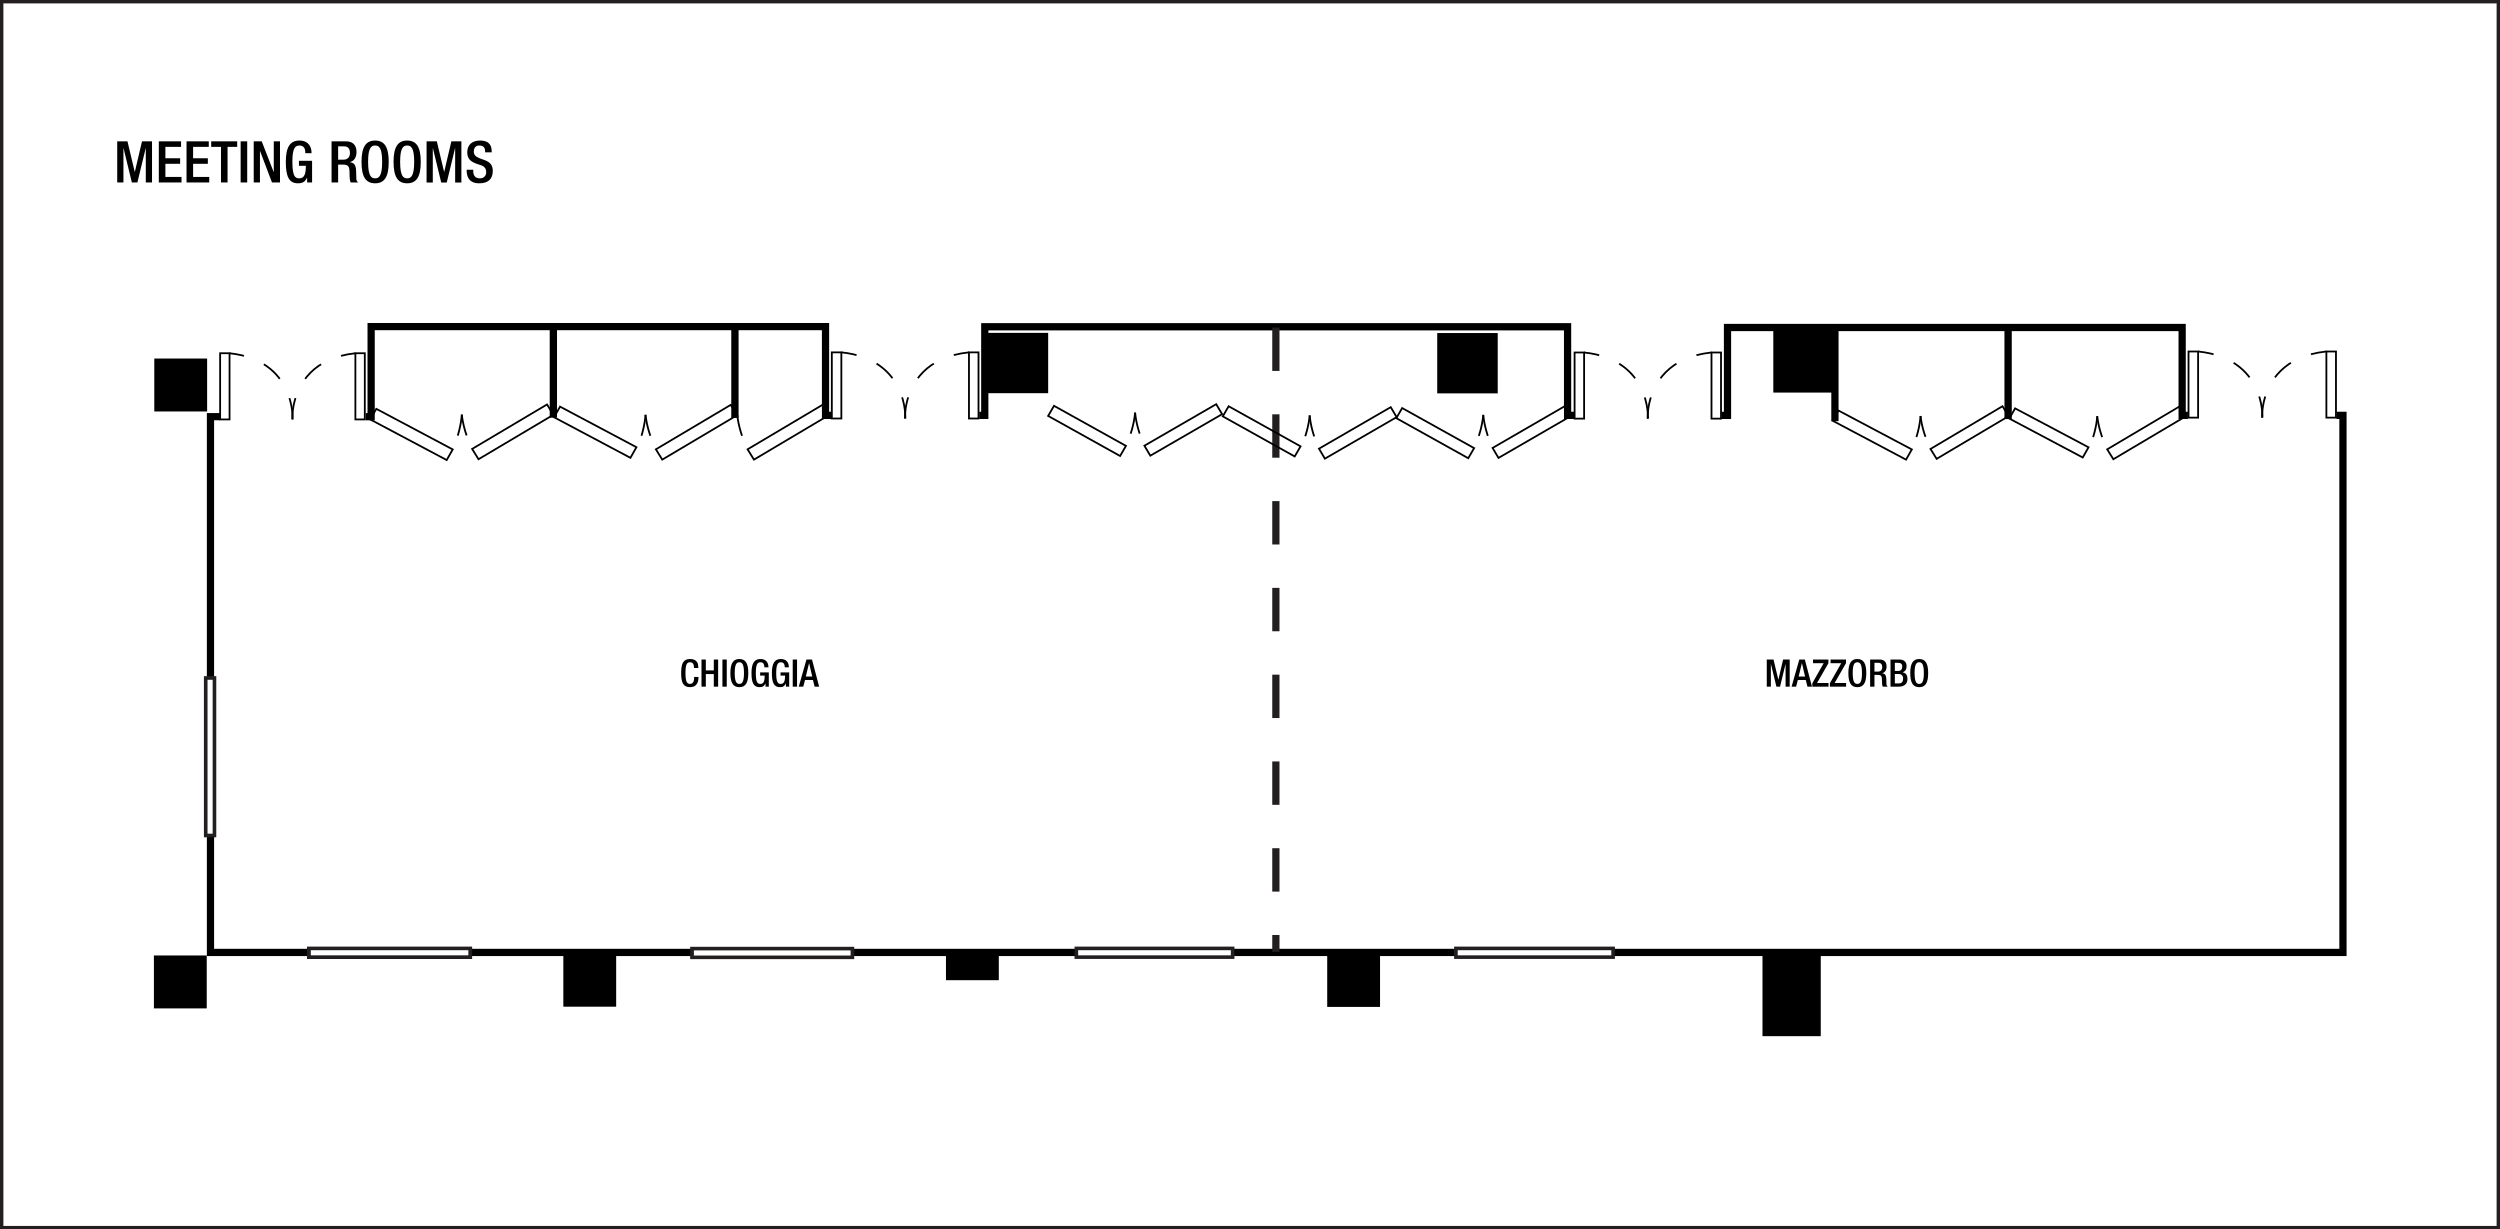 <?xml version="1.0" encoding="UTF-8" standalone="no"?>
<!-- Created with Inkscape (http://www.inkscape.org/) -->

<svg
   width="922"
   height="453.385"
   id="svg2"
   version="1.1"
   inkscape:version="1.3 (0e150ed6c4, 2023-07-21)"
   sodipodi:docname="vcejwf13.svg"
   inkscape:export-filename="C:\Users\netdr\Desktop\Planos\stlmof01.png"
   inkscape:export-xdpi="96.03611"
   inkscape:export-ydpi="96.03611"
   xmlns:inkscape="http://www.inkscape.org/namespaces/inkscape"
   xmlns:sodipodi="http://sodipodi.sourceforge.net/DTD/sodipodi-0.dtd"
   xmlns="http://www.w3.org/2000/svg"
   xmlns:svg="http://www.w3.org/2000/svg"
   xmlns:rdf="http://www.w3.org/1999/02/22-rdf-syntax-ns#"
   xmlns:cc="http://creativecommons.org/ns#"
   xmlns:dc="http://purl.org/dc/elements/1.1/">
  <rect width="100%" height="100%" fill="#808080" stroke="none"/>
  <defs
     id="defs4">
    <linearGradient
       id="linearGradient6286"
       inkscape:swatch="solid">
      <stop
         style="stop-color:#000000;stop-opacity:1;"
         offset="0"
         id="stop6284" />
    </linearGradient>
  </defs>
  <sodipodi:namedview
     id="base"
     pagecolor="#ffffff"
     bordercolor="#666666"
     borderopacity="1.0"
     inkscape:pageopacity="0.0"
     inkscape:pageshadow="2"
     inkscape:zoom="0.70710678"
     inkscape:cx="395.27269"
     inkscape:cy="238.29499"
     inkscape:document-units="px"
     inkscape:current-layer="layer3"
     showgrid="false"
     showguides="true"
     inkscape:guide-bbox="true"
     inkscape:window-width="1920"
     inkscape:window-height="991"
     inkscape:window-x="-9"
     inkscape:window-y="-9"
     inkscape:window-maximized="1"
     inkscape:snap-global="false"
     inkscape:showpageshadow="2"
     inkscape:pagecheckerboard="0"
     inkscape:deskcolor="#d1d1d1">
    <sodipodi:guide
       orientation="0,1"
       position="18.423,407.036"
       id="guide2987"
       inkscape:locked="false" />
    <sodipodi:guide
       orientation="0,1"
       position="-38.991,386.102"
       id="guide2989"
       inkscape:locked="false" />
    <sodipodi:guide
       orientation="0,1"
       position="-86.196,365.872"
       id="guide2991"
       inkscape:locked="false" />
    <sodipodi:guide
       orientation="0,1"
       position="-145.539,-448.746"
       id="guide29357"
       inkscape:locked="false" />
    <sodipodi:guide
       position="43.28,394.195"
       orientation="1,0"
       id="guide6017"
       inkscape:locked="false" />
    <sodipodi:guide
       position="874.082,222.909"
       orientation="1,0"
       id="guide6021"
       inkscape:locked="false" />
  </sodipodi:namedview>
  <g
     inkscape:groupmode="layer"
     id="layer3"
     inkscape:label="Capa"
     style="display:inline"
     transform="translate(-2.576,198.65)">
    <path
       id="path208"
       style="fill:#ffffff;fill-opacity:1;stroke:#231f20;stroke-width:1.25;stroke-linecap:butt;stroke-linejoin:miter;stroke-miterlimit:4;stroke-dasharray:none;stroke-opacity:1"
       d="m 923.951,254.11 c 0,0 -920.75,0 -920.75,0 0,0 0,-452.135 0,-452.135 0,0 920.75,0 920.75,0 z"
       inkscape:connector-curvature="0"
       inkscape:export-xdpi="96"
       inkscape:export-ydpi="96" />
    <path
       style="font-weight:500;font-size:21.25px;line-height:1.25;font-family:'Helvetica Neue';-inkscape-font-specification:'Helvetica Neue Medium';text-align:center;letter-spacing:0px;word-spacing:0px;text-anchor:middle"
       d="m 45.805,-131.346 h 2.295 v -12.623 h 0.043 l 3.06,12.623 h 2.04 l 3.06,-12.623 h 0.043 v 12.623 h 2.295 v -15.172 h -3.697 l -2.635,11.241 h -0.043 l -2.678,-11.241 h -3.783 z m 15.343,0 h 8.373 v -2.04 h -5.95 v -4.845 h 5.44 v -2.04 h -5.44 v -4.207 h 5.78 v -2.04 h -8.203 z m 10.221,0 h 8.373 v -2.04 h -5.95 v -4.845 h 5.44 v -2.04 h -5.44 v -4.207 h 5.78 v -2.04 h -8.203 z m 12.708,0 h 2.422 v -13.133 h 3.549 v -2.04 h -9.584 v 2.04 h 3.612 z m 7.246,0 h 2.422 v -15.172 h -2.422 z m 4.824,0 h 2.295 v -11.602 h 0.043 l 4.399,11.602 h 2.954 v -15.172 h -2.295 v 11.305 h -0.043 l -4.399,-11.305 h -2.954 z m 19.699,0 h 1.827 v -7.99 h -4.845 v 1.827 h 2.55 c 0,3.315 -0.68,4.654 -2.529,4.633 -1.636,0 -2.444,-1.232 -2.444,-6.12 0,-4.845 0.914,-5.992 2.635,-5.992 1.657,0 2.125,1.339 2.125,2.465 v 0.361 h 2.295 v -0.276 c 0,-1.381 -0.637,-4.378 -4.441,-4.378 -3.506,0 -5.036,2.465 -5.036,7.884 0,5.419 1.19,7.884 4.505,7.884 1.785,0 2.656,-0.659 3.315,-2.061 h 0.043 z m 9.01,0 h 2.422 v -6.588 h 1.976 c 1.657,0 2.167,0.723 2.21,2.38 0.043,1.105 0.021,1.955 0.106,2.869 0.064,0.595 0.17,1.062 0.404,1.339 h 2.741 c -0.319,-0.212 -0.68,-0.574 -0.723,-1.317 -0.043,-0.914 -0.064,-2.104 -0.085,-3.081 -0.085,-2.125 -0.871,-2.954 -2.38,-3.103 v -0.043 c 1.657,-0.255 2.529,-1.764 2.529,-3.719 0,-2.848 -1.721,-3.91 -3.846,-3.91 h -5.355 z m 2.422,-8.415 v -4.93 h 2.061 c 1.594,0 2.295,0.85 2.295,2.465 0,1.53 -0.871,2.465 -2.422,2.465 z m 13.643,8.713 c 3.485,0 5.015,-2.465 5.015,-7.884 0,-5.419 -1.53,-7.884 -5.015,-7.884 -3.485,0 -5.015,2.465 -5.015,7.884 0,5.419 1.53,7.884 5.015,7.884 z m 0,-1.827 c -1.445,0 -2.592,-0.892 -2.592,-6.12 0,-5.1 1.147,-5.992 2.592,-5.992 1.445,0 2.592,0.892 2.592,5.992 0,5.228 -1.147,6.12 -2.592,6.12 z m 11.815,1.827 c 3.485,0 5.015,-2.465 5.015,-7.884 0,-5.419 -1.53,-7.884 -5.015,-7.884 -3.485,0 -5.015,2.465 -5.015,7.884 0,5.419 1.53,7.884 5.015,7.884 z m 0,-1.827 c -1.445,0 -2.592,-0.892 -2.592,-6.12 0,-5.1 1.147,-5.992 2.592,-5.992 1.445,0 2.592,0.892 2.592,5.992 0,5.228 -1.147,6.12 -2.592,6.12 z m 7.161,1.53 h 2.295 v -12.623 h 0.043 l 3.06,12.623 h 2.04 l 3.06,-12.623 h 0.043 v 12.623 h 2.295 v -15.172 h -3.697 l -2.635,11.241 h -0.043 l -2.678,-11.241 h -3.783 z m 14.79,-4.696 v 0.361 c 0,2.125 0.85,4.633 4.611,4.633 3.06,0 5.015,-1.339 5.015,-4.569 0,-2.083 -0.935,-3.251 -3.081,-4.016 l -1.636,-0.595 c -1.615,-0.616 -2.274,-1.275 -2.274,-2.571 0,-1.615 0.999,-2.189 2.04,-2.189 1.509,0 2.125,0.807 2.125,2.189 v 0.319 h 2.422 v -0.34 c 0,-1.573 -0.404,-3.995 -4.293,-3.995 -2.848,0 -4.718,1.53 -4.718,4.293 0,2.167 0.956,3.315 3.166,4.165 l 1.657,0.574 c 1.36,0.404 2.167,1.105 2.167,2.699 0,1.126 -0.765,2.21 -2.295,2.21 -1.679,0 -2.486,-0.935 -2.486,-2.784 v -0.383 z"
       id="text3140-4"
       aria-label="MEETING ROOMS" />
    <path
       style="opacity:1;fill:none;fill-opacity:1;fill-rule:evenodd;stroke:#000000;stroke-width:2.667;stroke-linecap:butt;stroke-linejoin:miter;stroke-miterlimit:4;stroke-dasharray:none;stroke-dashoffset:0;stroke-opacity:1"
       d="m 83.701,-44.985 h -3.5 V 50.985 m 0,58.625 v 43 h 36.875 m 58.375,0 h 82.875 m 58.25,0 h 82.938 m 57.938,0 h 82.375 m 57.875,0 H 866.66 V -45.46 h -2.386 m -54.801,0 h -2.121 V -77.87 h -167.673 v 32.41 h -2.103 m -54.438,0 h -2.438 V -78.14 h -214.938 v 32.68 h -2.062 m -54.638,0 h -2.033 V -78.202 H 139.451 v 33.228 h -2"
       id="path7788"
       inkscape:connector-curvature="0"
       sodipodi:nodetypes="cccccccccccccccccccccccccccccccccc" />
    <path
       id="rect7790"
       style="opacity:1;fill-rule:evenodd;stroke-width:2.667"
       d="m 366.826,-75.89 h 22.312 v 22.25 h -22.312 z" />
    <path
       id="rect7790-7"
       style="display:inline;opacity:1;fill-rule:evenodd;stroke-width:2.667"
       d="m 532.622,-75.825 h 22.312 v 22.25 h -22.312 z" />
    <path
       id="rect7790-9"
       style="display:inline;opacity:1;fill-rule:evenodd;stroke-width:2.667"
       d="m 656.571,-77.621 h 22.312 v 23.753 h -22.312 z" />
    <path
       id="rect7790-6"
       style="display:inline;opacity:1;fill-rule:evenodd;stroke-width:2.667"
       d="m 492.051,153.189 h 19.484 v 19.51 h -19.484 z" />
    <path
       id="rect7790-6-7"
       style="display:inline;opacity:1;fill-rule:evenodd;stroke-width:2.667"
       d="m 351.446,152.837 h 19.484 v 10.01 h -19.484 z" />
    <path
       id="rect7790-6-2"
       style="display:inline;opacity:1;fill-rule:evenodd;stroke-width:2.667"
       d="m 210.334,153.105 h 19.484 v 19.51 h -19.484 z" />
    <path
       id="rect7790-6-26"
       style="display:inline;opacity:1;fill-rule:evenodd;stroke-width:2.667"
       d="m 59.334,153.73 h 19.484 v 19.51 H 59.334 Z" />
    <path
       id="rect7790-6-27"
       style="display:inline;opacity:1;fill-rule:evenodd;stroke-width:2.667"
       d="m 59.479,-66.412 h 19.484 v 19.51 H 59.479 Z" />
    <path
       style="opacity:1;fill:none;fill-opacity:1;fill-rule:evenodd;stroke:#231f20;stroke-width:2.667;stroke-linecap:butt;stroke-linejoin:miter;stroke-miterlimit:4;stroke-dasharray:16.002, 16.002;stroke-dashoffset:0;stroke-opacity:1"
       d="M 473.119,-77.853 V 152.397"
       id="path7861"
       inkscape:connector-curvature="0" />
    <path
       id="rect7863"
       style="opacity:1;fill:none;fill-rule:evenodd;stroke:#231f20;stroke-width:1.333"
       d="m 78.445,51.384 h 3.227 V 109.477 H 78.445 Z" />
    <path
       id="rect7863-3"
       style="display:inline;opacity:1;fill:none;fill-rule:evenodd;stroke:#231f20;stroke-width:1.333"
       transform="rotate(90)"
       d="m 151.127,-176.028 h 3.227 v 59.574 h -3.227 z" />
    <path
       id="rect7863-3-2"
       style="display:inline;opacity:1;fill:none;fill-rule:evenodd;stroke:#231f20;stroke-width:1.333"
       transform="rotate(90)"
       d="m 151.188,-316.943 h 3.227 v 59.168 h -3.227 z" />
    <path
       id="rect7863-3-2-6"
       style="display:inline;opacity:1;fill:none;fill-rule:evenodd;stroke:#231f20;stroke-width:1.333"
       transform="rotate(90)"
       d="m 151.122,-457.175 h 3.227 v 57.643 h -3.227 z" />
    <path
       id="rect7863-3-2-8"
       style="display:inline;opacity:1;fill:none;fill-rule:evenodd;stroke:#231f20;stroke-width:1.333"
       transform="rotate(90)"
       d="m 151.122,-597.492 h 3.227 v 57.975 h -3.227 z" />
    <g
       style="display:inline;stroke-width:1.167;stroke-miterlimit:4;stroke-dasharray:none"
       id="g6045-9"
       transform="matrix(0,0.57,-0.573,0,250.534,44.422)">
      <g
         transform="translate(-32.555,-80.922)"
         id="g5933-2"
         style="stroke-width:1.167;stroke-miterlimit:4;stroke-dasharray:none">
        <path
           inkscape:connector-curvature="0"
           d="m -165.322,284.921 c 0,0 0,-6.058 0,-6.058 0,0 42.813,0 42.813,0 0,0 0,6.058 0,6.058 z"
           style="fill:none;stroke:#000000;stroke-width:1.167;stroke-linecap:butt;stroke-linejoin:miter;stroke-miterlimit:4;stroke-dasharray:none;stroke-dashoffset:0;stroke-opacity:1"
           id="path4039-3" />
        <path
           sodipodi:nodetypes="csc"
           inkscape:connector-curvature="0"
           d="m -122.51,325.514 c 0,0 -17.458,0.923 -30.195,-11.641 -6.105,-6.023 -11.126,-15.144 -12.618,-28.953"
           style="fill:none;stroke:#000000;stroke-width:1.167;stroke-linecap:butt;stroke-linejoin:miter;stroke-miterlimit:4;stroke-dasharray:13.998, 13.998;stroke-dashoffset:0;stroke-opacity:1"
           id="path4041-4" />
        <path
           inkscape:connector-curvature="0"
           d="m -165.322,365.92 c 0,0 0,6.056 0,6.056 0,0 42.813,0 42.813,0 0,0 0,-6.056 0,-6.056 z"
           style="fill:none;stroke:#000000;stroke-width:1.167;stroke-linecap:butt;stroke-linejoin:miter;stroke-miterlimit:4;stroke-dasharray:none;stroke-dashoffset:0;stroke-opacity:1"
           id="path4043-2" />
        <path
           inkscape:connector-curvature="0"
           d="m -122.51,325.322 c 0,0 -38.208,-2.015 -42.813,40.598"
           style="fill:none;stroke:#000000;stroke-width:1.167;stroke-linecap:butt;stroke-linejoin:miter;stroke-miterlimit:4;stroke-dasharray:13.998, 13.998;stroke-dashoffset:0;stroke-opacity:1"
           id="path4045-2" />
      </g>
    </g>
    <g
       style="display:inline;stroke-width:1.158;stroke-miterlimit:4;stroke-dasharray:none"
       id="g6045-9-8"
       transform="matrix(0,0.57,-0.581,0,478.453,44.748)">
      <g
         transform="translate(-33.718,-80.922)"
         id="g5933-2-4"
         style="stroke-width:1.158;stroke-miterlimit:4;stroke-dasharray:none">
        <path
           inkscape:connector-curvature="0"
           d="m -165.322,284.921 c 0,0 0,-6.058 0,-6.058 0,0 42.813,0 42.813,0 0,0 0,6.058 0,6.058 z"
           style="fill:none;stroke:#000000;stroke-width:1.158;stroke-linecap:butt;stroke-linejoin:miter;stroke-miterlimit:4;stroke-dasharray:none;stroke-dashoffset:0;stroke-opacity:1"
           id="path4039-3-3" />
        <path
           sodipodi:nodetypes="csc"
           inkscape:connector-curvature="0"
           d="m -122.51,325.514 c 0,0 -17.458,0.923 -30.195,-11.641 -6.105,-6.023 -11.126,-15.144 -12.618,-28.953"
           style="fill:none;stroke:#000000;stroke-width:1.158;stroke-linecap:butt;stroke-linejoin:miter;stroke-miterlimit:4;stroke-dasharray:13.899, 13.899;stroke-dashoffset:0;stroke-opacity:1"
           id="path4041-4-6" />
        <path
           inkscape:connector-curvature="0"
           d="m -165.322,365.92 c 0,0 0,6.056 0,6.056 0,0 42.813,0 42.813,0 0,0 0,-6.056 0,-6.056 z"
           style="fill:none;stroke:#000000;stroke-width:1.158;stroke-linecap:butt;stroke-linejoin:miter;stroke-miterlimit:4;stroke-dasharray:none;stroke-dashoffset:0;stroke-opacity:1"
           id="path4043-2-8" />
        <path
           inkscape:connector-curvature="0"
           d="m -122.51,325.322 c 0,0 -38.208,-2.015 -42.813,40.598"
           style="fill:none;stroke:#000000;stroke-width:1.158;stroke-linecap:butt;stroke-linejoin:miter;stroke-miterlimit:4;stroke-dasharray:13.899, 13.899;stroke-dashoffset:0;stroke-opacity:1"
           id="path4045-2-4" />
      </g>
    </g>
    <g
       style="display:inline;stroke-width:1.16;stroke-miterlimit:4;stroke-dasharray:none"
       id="g6045-9-3"
       transform="matrix(0,0.57,-0.58,0,752.095,44.799)">
      <g
         transform="translate(-33.718,-80.922)"
         id="g5933-2-5"
         style="stroke-width:1.16;stroke-miterlimit:4;stroke-dasharray:none">
        <path
           inkscape:connector-curvature="0"
           d="m -165.322,284.921 c 0,0 0,-6.058 0,-6.058 0,0 42.813,0 42.813,0 0,0 0,6.058 0,6.058 z"
           style="fill:none;stroke:#000000;stroke-width:1.16;stroke-linecap:butt;stroke-linejoin:miter;stroke-miterlimit:4;stroke-dasharray:none;stroke-dashoffset:0;stroke-opacity:1"
           id="path4039-3-39" />
        <path
           sodipodi:nodetypes="csc"
           inkscape:connector-curvature="0"
           d="m -122.51,325.514 c 0,0 -17.458,0.923 -30.195,-11.641 -6.105,-6.023 -11.126,-15.144 -12.618,-28.953"
           style="fill:none;stroke:#000000;stroke-width:1.16;stroke-linecap:butt;stroke-linejoin:miter;stroke-miterlimit:4;stroke-dasharray:13.915, 13.915;stroke-dashoffset:0;stroke-opacity:1"
           id="path4041-4-4" />
        <path
           inkscape:connector-curvature="0"
           d="m -165.322,365.92 c 0,0 0,6.056 0,6.056 0,0 42.813,0 42.813,0 0,0 0,-6.056 0,-6.056 z"
           style="fill:none;stroke:#000000;stroke-width:1.16;stroke-linecap:butt;stroke-linejoin:miter;stroke-miterlimit:4;stroke-dasharray:none;stroke-dashoffset:0;stroke-opacity:1"
           id="path4043-2-2" />
        <path
           inkscape:connector-curvature="0"
           d="m -122.51,325.322 c 0,0 -38.208,-2.015 -42.813,40.598"
           style="fill:none;stroke:#000000;stroke-width:1.16;stroke-linecap:butt;stroke-linejoin:miter;stroke-miterlimit:4;stroke-dasharray:13.915, 13.915;stroke-dashoffset:0;stroke-opacity:1"
           id="path4045-2-7" />
      </g>
    </g>
    <g
       style="display:inline;stroke-width:1.156;stroke-miterlimit:4;stroke-dasharray:none"
       id="g6045-9-84"
       transform="matrix(0,0.57,-0.584,0,979.68,44.43)">
      <g
         transform="translate(-33.718,-80.922)"
         id="g5933-2-6"
         style="stroke-width:1.156;stroke-miterlimit:4;stroke-dasharray:none">
        <path
           inkscape:connector-curvature="0"
           d="m -165.322,284.921 c 0,0 0,-6.058 0,-6.058 0,0 42.813,0 42.813,0 0,0 0,6.058 0,6.058 z"
           style="fill:none;stroke:#000000;stroke-width:1.156;stroke-linecap:butt;stroke-linejoin:miter;stroke-miterlimit:4;stroke-dasharray:none;stroke-dashoffset:0;stroke-opacity:1"
           id="path4039-3-7" />
        <path
           sodipodi:nodetypes="csc"
           inkscape:connector-curvature="0"
           d="m -122.51,325.514 c 0,0 -17.458,0.923 -30.195,-11.641 -6.105,-6.023 -11.126,-15.144 -12.618,-28.953"
           style="fill:none;stroke:#000000;stroke-width:1.156;stroke-linecap:butt;stroke-linejoin:miter;stroke-miterlimit:4;stroke-dasharray:13.869, 13.869;stroke-dashoffset:0;stroke-opacity:1"
           id="path4041-4-41" />
        <path
           inkscape:connector-curvature="0"
           d="m -165.322,365.92 c 0,0 0,6.056 0,6.056 0,0 42.813,0 42.813,0 0,0 0,-6.056 0,-6.056 z"
           style="fill:none;stroke:#000000;stroke-width:1.156;stroke-linecap:butt;stroke-linejoin:miter;stroke-miterlimit:4;stroke-dasharray:none;stroke-dashoffset:0;stroke-opacity:1"
           id="path4043-2-21" />
        <path
           inkscape:connector-curvature="0"
           d="m -122.51,325.322 c 0,0 -38.208,-2.015 -42.813,40.598"
           style="fill:none;stroke:#000000;stroke-width:1.156;stroke-linecap:butt;stroke-linejoin:miter;stroke-miterlimit:4;stroke-dasharray:13.869, 13.869;stroke-dashoffset:0;stroke-opacity:1"
           id="path4045-2-6" />
      </g>
    </g>
    <g
       style="display:inline;stroke-width:1.344"
       transform="matrix(0.645,-0.383,-0.389,-0.627,394.166,82.241)"
       id="g8011-0">
      <path
         inkscape:connector-curvature="0"
         d="m -165.322,284.921 c 0,0 0,-6.058 0,-6.058 0,0 42.813,0 42.813,0 0,0 0,6.058 0,6.058 z"
         style="fill:none;stroke:#000000;stroke-width:0.896;stroke-linecap:butt;stroke-linejoin:miter;stroke-miterlimit:4;stroke-dasharray:none;stroke-dashoffset:0;stroke-opacity:1"
         id="path4039-4-2-1-0" />
      <path
         sodipodi:nodetypes="cc"
         inkscape:connector-curvature="0"
         d="m -160.743,302.317 c -2.205,-4.759 -3.833,-10.492 -4.579,-17.396"
         style="fill:none;stroke:#000000;stroke-width:0.896;stroke-linecap:butt;stroke-linejoin:miter;stroke-miterlimit:4;stroke-dasharray:10.753, 10.753;stroke-dashoffset:0;stroke-opacity:1"
         id="path4041-9-8-2-14" />
      <path
         inkscape:connector-curvature="0"
         d="m -173.568,289.668 c 0,0 -5.267,-3.029 -5.267,-3.029 0,0 -21.406,36.937 -21.406,36.937 0,0 5.267,3.029 5.267,3.029 0,0 21.406,-36.937 21.406,-36.937 z"
         style="display:inline;fill:none;stroke:#000000;stroke-width:0.896;stroke-linecap:butt;stroke-linejoin:miter;stroke-miterlimit:4;stroke-dasharray:none;stroke-dashoffset:0;stroke-opacity:1"
         id="path4039-4-2-1-7-6" />
      <path
         sodipodi:nodetypes="cc"
         inkscape:connector-curvature="0"
         d="m -160.735,302.317 c -3.035,-4.282 -7.204,-8.553 -12.833,-12.648"
         style="display:inline;fill:none;stroke:#000000;stroke-width:0.896;stroke-linecap:butt;stroke-linejoin:miter;stroke-miterlimit:4;stroke-dasharray:10.753, 10.753;stroke-dashoffset:0;stroke-opacity:1"
         id="path4041-9-8-2-1-3" />
    </g>
    <g
       style="display:inline;stroke-width:1.344"
       transform="matrix(0.645,-0.383,-0.389,-0.627,464.586,81.277)"
       id="g8011-0-1">
      <path
         inkscape:connector-curvature="0"
         d="m -169.113,285.466 c 0,0 0,-6.058 0,-6.058 0,0 42.813,0 42.813,0 0,0 0,6.058 0,6.058 z"
         style="fill:none;stroke:#000000;stroke-width:0.896;stroke-linecap:butt;stroke-linejoin:miter;stroke-miterlimit:4;stroke-dasharray:none;stroke-dashoffset:0;stroke-opacity:1"
         id="path4039-4-2-1-0-7" />
      <path
         sodipodi:nodetypes="cc"
         inkscape:connector-curvature="0"
         d="m -164.52,302.887 c -2.205,-4.759 -3.833,-10.492 -4.579,-17.396"
         style="fill:none;stroke:#000000;stroke-width:0.896;stroke-linecap:butt;stroke-linejoin:miter;stroke-miterlimit:4;stroke-dasharray:10.753, 10.753;stroke-dashoffset:0;stroke-opacity:1"
         id="path4041-9-8-2-14-8" />
      <path
         inkscape:connector-curvature="0"
         d="m -176.684,291.333 c 0,0 -5.267,-3.029 -5.267,-3.029 0,0 -21.406,36.937 -21.406,36.937 0,0 5.267,3.029 5.267,3.029 z"
         style="display:inline;fill:none;stroke:#000000;stroke-width:0.896;stroke-linecap:butt;stroke-linejoin:miter;stroke-miterlimit:4;stroke-dasharray:none;stroke-dashoffset:0;stroke-opacity:1"
         id="path4039-4-2-1-7-6-6" />
      <path
         sodipodi:nodetypes="cc"
         inkscape:connector-curvature="0"
         d="m -164.448,302.992 c -3.035,-4.282 -7.204,-8.553 -12.833,-12.648"
         style="display:inline;fill:none;stroke:#000000;stroke-width:0.896;stroke-linecap:butt;stroke-linejoin:miter;stroke-miterlimit:4;stroke-dasharray:10.753, 10.753;stroke-dashoffset:0;stroke-opacity:1"
         id="path4041-9-8-2-1-3-5" />
      <path
         inkscape:connector-curvature="0"
         d="m -130.797,262.058 c 0,0 0,-6.058 0,-6.058 0,0 42.813,0 42.813,0 0,0 0,6.058 0,6.058 z"
         style="display:inline;fill:none;stroke:#000000;stroke-width:0.896;stroke-linecap:butt;stroke-linejoin:miter;stroke-miterlimit:4;stroke-dasharray:none;stroke-dashoffset:0;stroke-opacity:1"
         id="path4039-4-2-1-0-7-3" />
      <path
         sodipodi:nodetypes="cc"
         inkscape:connector-curvature="0"
         d="m -126.203,279.479 c -2.205,-4.759 -3.833,-10.492 -4.579,-17.396"
         style="display:inline;fill:none;stroke:#000000;stroke-width:0.896;stroke-linecap:butt;stroke-linejoin:miter;stroke-miterlimit:4;stroke-dasharray:10.753, 10.753;stroke-dashoffset:0;stroke-opacity:1"
         id="path4041-9-8-2-14-8-5" />
    </g>
    <g
       style="display:inline;stroke-width:1.399"
       transform="matrix(0.62,-0.368,-0.374,-0.602,923.603,77.61)"
       id="g8011-0-12">
      <path
         inkscape:connector-curvature="0"
         d="m -165.322,284.921 c 0,0 0,-6.058 0,-6.058 0,0 42.813,0 42.813,0 0,0 0,6.058 0,6.058 z"
         style="fill:none;stroke:#000000;stroke-width:0.933;stroke-linecap:butt;stroke-linejoin:miter;stroke-miterlimit:4;stroke-dasharray:none;stroke-dashoffset:0;stroke-opacity:1"
         id="path4039-4-2-1-0-2" />
      <path
         sodipodi:nodetypes="cc"
         inkscape:connector-curvature="0"
         d="m -160.743,302.317 c -2.205,-4.759 -3.833,-10.492 -4.579,-17.396"
         style="fill:none;stroke:#000000;stroke-width:0.933;stroke-linecap:butt;stroke-linejoin:miter;stroke-miterlimit:4;stroke-dasharray:11.196, 11.196;stroke-dashoffset:0;stroke-opacity:1"
         id="path4041-9-8-2-14-2" />
      <path
         inkscape:connector-curvature="0"
         d="m -173.568,289.668 c 0,0 -5.267,-3.029 -5.267,-3.029 0,0 -21.406,36.937 -21.406,36.937 0,0 5.267,3.029 5.267,3.029 0,0 21.406,-36.937 21.406,-36.937 z"
         style="display:inline;fill:none;stroke:#000000;stroke-width:0.933;stroke-linecap:butt;stroke-linejoin:miter;stroke-miterlimit:4;stroke-dasharray:none;stroke-dashoffset:0;stroke-opacity:1"
         id="path4039-4-2-1-7-6-8" />
      <path
         sodipodi:nodetypes="cc"
         inkscape:connector-curvature="0"
         d="m -160.735,302.317 c -3.035,-4.282 -7.204,-8.553 -12.833,-12.648"
         style="display:inline;fill:none;stroke:#000000;stroke-width:0.933;stroke-linecap:butt;stroke-linejoin:miter;stroke-miterlimit:4;stroke-dasharray:11.196, 11.196;stroke-dashoffset:0;stroke-opacity:1"
         id="path4041-9-8-2-1-3-4" />
    </g>
    <g
       style="display:inline;stroke-width:1.344"
       transform="matrix(0.645,-0.383,-0.389,-0.627,1009.67,87.785)"
       id="g8011-0-1-8">
      <path
         inkscape:connector-curvature="0"
         d="m -175.683,299.854 c 0,0 0.004,-5.817 0.004,-5.817 0,0 41.135,-0.028 41.135,-0.028 0,0 -0.004,5.817 -0.004,5.817 z"
         style="fill:none;stroke:#000000;stroke-width:0.896;stroke-linecap:butt;stroke-linejoin:miter;stroke-miterlimit:4;stroke-dasharray:none;stroke-dashoffset:0;stroke-opacity:1"
         id="path4039-4-2-1-0-7-2" />
      <path
         sodipodi:nodetypes="cc"
         inkscape:connector-curvature="0"
         d="m -171.28,316.577 c -2.115,-4.568 -3.676,-10.071 -4.388,-16.699"
         style="fill:none;stroke:#000000;stroke-width:0.896;stroke-linecap:butt;stroke-linejoin:miter;stroke-miterlimit:4;stroke-dasharray:10.753, 10.753;stroke-dashoffset:0;stroke-opacity:1"
         id="path4041-9-8-2-14-8-8" />
      <path
         inkscape:connector-curvature="0"
         d="m -182.961,305.492 c 0,0 -5.058,-2.905 -5.058,-2.905 0,0 -20.591,35.479 -20.591,35.479 0,0 5.058,2.905 5.058,2.905 0,0 20.591,-35.479 20.591,-35.479 z"
         style="display:inline;fill:none;stroke:#000000;stroke-width:0.896;stroke-linecap:butt;stroke-linejoin:miter;stroke-miterlimit:4;stroke-dasharray:none;stroke-dashoffset:0;stroke-opacity:1"
         id="path4039-4-2-1-7-6-6-2" />
      <path
         sodipodi:nodetypes="cc"
         inkscape:connector-curvature="0"
         d="m -171.212,316.678 c -2.913,-4.109 -6.916,-8.207 -12.322,-12.136"
         style="display:inline;fill:none;stroke:#000000;stroke-width:0.896;stroke-linecap:butt;stroke-linejoin:miter;stroke-miterlimit:4;stroke-dasharray:10.753, 10.753;stroke-dashoffset:0;stroke-opacity:1"
         id="path4041-9-8-2-1-3-5-9" />
      <g
         style="display:inline;stroke-width:1.408"
         transform="matrix(0.952,-0.011,0.019,0.957,-425.069,272.666)"
         id="g8011-0-12-0">
        <path
           inkscape:connector-curvature="0"
           d="m -165.322,284.921 c 0,0 0,-6.058 0,-6.058 0,0 42.813,0 42.813,0 0,0 0,6.058 0,6.058 z"
           style="fill:none;stroke:#000000;stroke-width:0.939;stroke-linecap:butt;stroke-linejoin:miter;stroke-miterlimit:4;stroke-dasharray:none;stroke-dashoffset:0;stroke-opacity:1"
           id="path4039-4-2-1-0-2-1" />
        <path
           sodipodi:nodetypes="cc"
           inkscape:connector-curvature="0"
           d="m -160.743,302.317 c -2.205,-4.759 -3.833,-10.492 -4.579,-17.396"
           style="fill:none;stroke:#000000;stroke-width:0.939;stroke-linecap:butt;stroke-linejoin:miter;stroke-miterlimit:4;stroke-dasharray:11.265, 11.265;stroke-dashoffset:0;stroke-opacity:1"
           id="path4041-9-8-2-14-2-5" />
        <path
           inkscape:connector-curvature="0"
           d="m -173.568,289.668 c 0,0 -5.267,-3.029 -5.267,-3.029 0,0 -21.406,36.937 -21.406,36.937 0,0 5.267,3.029 5.267,3.029 0,0 21.406,-36.937 21.406,-36.937 z"
           style="display:inline;fill:none;stroke:#000000;stroke-width:0.939;stroke-linecap:butt;stroke-linejoin:miter;stroke-miterlimit:4;stroke-dasharray:none;stroke-dashoffset:0;stroke-opacity:1"
           id="path4039-4-2-1-7-6-8-5" />
        <path
           sodipodi:nodetypes="cc"
           inkscape:connector-curvature="0"
           d="m -160.735,302.317 c -3.035,-4.282 -7.204,-8.553 -12.833,-12.648"
           style="display:inline;fill:none;stroke:#000000;stroke-width:0.939;stroke-linecap:butt;stroke-linejoin:miter;stroke-miterlimit:4;stroke-dasharray:11.265, 11.265;stroke-dashoffset:0;stroke-opacity:1"
           id="path4041-9-8-2-1-3-4-5" />
      </g>
      <path
         inkscape:connector-curvature="0"
         d="m -504.87,501.321 c 0,0 -0.117,-5.8 -0.117,-5.8 0,0 40.747,-0.463 40.747,-0.463 0,0 0.117,5.8 0.117,5.8 0,0 -40.747,0.463 -40.747,0.463 z"
         style="display:inline;fill:none;stroke:#000000;stroke-width:0.896;stroke-linecap:butt;stroke-linejoin:miter;stroke-miterlimit:4;stroke-dasharray:none;stroke-dashoffset:0;stroke-opacity:1"
         id="path4039-4-2-1-0-7-2-7" />
      <path
         sodipodi:nodetypes="cc"
         inkscape:connector-curvature="0"
         d="m -500.162,517.948 c -2.19,-4.532 -3.851,-10.002 -4.694,-16.603"
         style="display:inline;fill:none;stroke:#000000;stroke-width:0.896;stroke-linecap:butt;stroke-linejoin:miter;stroke-miterlimit:4;stroke-dasharray:10.753, 10.753;stroke-dashoffset:0;stroke-opacity:1"
         id="path4041-9-8-2-14-8-8-9" />
      <path
         inkscape:connector-curvature="0"
         d="m -511.962,507.019 c 0,0 -5.071,-2.843 -5.071,-2.843 0,0 -19.66,35.59 -19.66,35.59 0,0 5.071,2.843 5.071,2.843 0,0 19.66,-35.59 19.66,-35.59 z"
         style="display:inline;fill:none;stroke:#000000;stroke-width:0.896;stroke-linecap:butt;stroke-linejoin:miter;stroke-miterlimit:4;stroke-dasharray:none;stroke-dashoffset:0;stroke-opacity:1"
         id="path4039-4-2-1-7-6-6-2-3" />
      <path
         sodipodi:nodetypes="cc"
         inkscape:connector-curvature="0"
         d="m -500.092,518.047 c -2.971,-4.066 -7.022,-8.109 -12.458,-11.969"
         style="display:inline;fill:none;stroke:#000000;stroke-width:0.896;stroke-linecap:butt;stroke-linejoin:miter;stroke-miterlimit:4;stroke-dasharray:10.753, 10.753;stroke-dashoffset:0;stroke-opacity:1"
         id="path4041-9-8-2-1-3-5-9-3" />
      <g
         style="display:inline;stroke-width:1.408"
         transform="matrix(0.952,-0.011,0.019,0.957,-280.168,182.839)"
         id="g8011-0-12-0-7">
        <path
           inkscape:connector-curvature="0"
           d="m -165.322,284.921 c 0,0 0,-6.058 0,-6.058 0,0 42.813,0 42.813,0 0,0 0,6.058 0,6.058 z"
           style="fill:none;stroke:#000000;stroke-width:0.939;stroke-linecap:butt;stroke-linejoin:miter;stroke-miterlimit:4;stroke-dasharray:none;stroke-dashoffset:0;stroke-opacity:1"
           id="path4039-4-2-1-0-2-1-2" />
        <path
           sodipodi:nodetypes="cc"
           inkscape:connector-curvature="0"
           d="m -160.743,302.317 c -2.205,-4.759 -3.833,-10.492 -4.579,-17.396"
           style="fill:none;stroke:#000000;stroke-width:0.939;stroke-linecap:butt;stroke-linejoin:miter;stroke-miterlimit:4;stroke-dasharray:11.265, 11.265;stroke-dashoffset:0;stroke-opacity:1"
           id="path4041-9-8-2-14-2-5-9" />
        <path
           inkscape:connector-curvature="0"
           d="m -173.568,289.668 c 0,0 -5.267,-3.029 -5.267,-3.029 0,0 -21.406,36.937 -21.406,36.937 0,0 5.267,3.029 5.267,3.029 0,0 21.406,-36.937 21.406,-36.937 z"
           style="display:inline;fill:none;stroke:#000000;stroke-width:0.939;stroke-linecap:butt;stroke-linejoin:miter;stroke-miterlimit:4;stroke-dasharray:none;stroke-dashoffset:0;stroke-opacity:1"
           id="path4039-4-2-1-7-6-8-5-4" />
        <path
           sodipodi:nodetypes="cc"
           inkscape:connector-curvature="0"
           d="m -160.735,302.317 c -3.035,-4.282 -7.204,-8.553 -12.833,-12.648"
           style="display:inline;fill:none;stroke:#000000;stroke-width:0.939;stroke-linecap:butt;stroke-linejoin:miter;stroke-miterlimit:4;stroke-dasharray:11.265, 11.265;stroke-dashoffset:0;stroke-opacity:1"
           id="path4041-9-8-2-1-3-4-5-6" />
      </g>
      <path
         style="opacity:1;fill:none;fill-opacity:1;fill-rule:evenodd;stroke:#000000;stroke-width:3.584;stroke-linecap:butt;stroke-linejoin:miter;stroke-miterlimit:4;stroke-dasharray:none;stroke-dashoffset:0;stroke-opacity:1"
         d="m -793.379,748.796 -23.365,-38.74"
         id="path8193"
         inkscape:connector-curvature="0" />
      <path
         style="display:inline;opacity:1;fill:none;fill-opacity:1;fill-rule:evenodd;stroke:#000000;stroke-width:3.584;stroke-linecap:butt;stroke-linejoin:miter;stroke-miterlimit:4;stroke-dasharray:none;stroke-dashoffset:0;stroke-opacity:1"
         d="m -717.58,702.349 -23.365,-38.74"
         id="path8193-2"
         inkscape:connector-curvature="0" />
      <path
         style="display:inline;opacity:1;fill:none;fill-opacity:1;fill-rule:evenodd;stroke:#000000;stroke-width:3.584;stroke-linecap:butt;stroke-linejoin:miter;stroke-miterlimit:4;stroke-dasharray:none;stroke-dashoffset:0;stroke-opacity:1"
         d="m -185.882,376.89 -23.365,-38.74"
         id="path8193-5"
         inkscape:connector-curvature="0" />
    </g>
    <path
       id="rect7790-6-260"
       style="display:inline;opacity:1;fill-rule:evenodd;stroke-width:2.667"
       d="m 652.584,152.48 h 21.484 v 31.01 H 652.584 Z" />
    <path
       style="font-weight:500;font-size:14px;line-height:1.25;font-family:'Helvetica Neue';-inkscape-font-specification:'Helvetica Neue Medium';text-align:center;letter-spacing:0px;word-spacing:0px;text-anchor:middle"
       d="m 258.573,50.998 v 0.168 c 0,0.924 -0.154,2.408 -1.484,2.408 -1.176,0 -1.708,-0.812 -1.708,-4.032 0,-3.22 0.532,-3.948 1.708,-3.948 1.148,-0.042 1.428,1.022 1.428,1.946 v 0.168 h 1.596 v -0.182 c 0,-1.036 -0.168,-3.136 -3.01,-3.136 -2.534,0 -3.318,1.624 -3.318,5.194 0,3.57 0.784,5.194 3.304,5.194 2.352,0 3.08,-1.764 3.08,-3.57 v -0.21 z m 2.716,3.584 h 1.596 v -4.648 h 2.94 v 4.648 h 1.596 v -9.996 h -1.596 v 4.004 h -2.94 v -4.004 h -1.596 z m 7.714,0 h 1.596 v -9.996 h -1.596 z m 6.244,0.196 c 2.296,0 3.304,-1.624 3.304,-5.194 0,-3.57 -1.008,-5.194 -3.304,-5.194 -2.296,0 -3.304,1.624 -3.304,5.194 0,3.57 1.008,5.194 3.304,5.194 z m 0,-1.204 c -0.952,0 -1.708,-0.588 -1.708,-4.032 0,-3.36 0.756,-3.948 1.708,-3.948 0.952,0 1.708,0.588 1.708,3.948 0,3.444 -0.756,4.032 -1.708,4.032 z m 9.66,1.008 h 1.204 v -5.264 h -3.192 v 1.204 h 1.68 c 0,2.184 -0.448,3.066 -1.666,3.052 -1.078,0 -1.61,-0.812 -1.61,-4.032 0,-3.192 0.602,-3.948 1.736,-3.948 1.092,0 1.4,0.882 1.4,1.624 v 0.238 h 1.512 v -0.182 c 0,-0.91 -0.42,-2.884 -2.926,-2.884 -2.31,0 -3.318,1.624 -3.318,5.194 0,3.57 0.784,5.194 2.968,5.194 1.176,0 1.75,-0.434 2.184,-1.358 h 0.028 z m 7.518,0 h 1.204 v -5.264 h -3.192 v 1.204 h 1.68 c 0,2.184 -0.448,3.066 -1.666,3.052 -1.078,0 -1.61,-0.812 -1.61,-4.032 0,-3.192 0.602,-3.948 1.736,-3.948 1.092,0 1.4,0.882 1.4,1.624 v 0.238 h 1.512 v -0.182 c 0,-0.91 -0.42,-2.884 -2.926,-2.884 -2.31,0 -3.318,1.624 -3.318,5.194 0,3.57 0.784,5.194 2.968,5.194 1.176,0 1.75,-0.434 2.184,-1.358 h 0.028 z m 2.506,0 h 1.596 v -9.996 h -1.596 z m 4.83,-3.724 1.19,-4.928 h 0.028 l 1.148,4.928 z m -2.604,3.724 h 1.666 l 0.644,-2.45 h 2.926 l 0.616,2.45 h 1.666 l -2.632,-9.996 h -2.044 z"
       id="text5808-4"
       aria-label="CHIOGGIA" />
    <path
       style="font-weight:500;font-size:14px;line-height:1.25;font-family:'Helvetica Neue';-inkscape-font-specification:'Helvetica Neue Medium';text-align:center;letter-spacing:0px;word-spacing:0px;text-anchor:middle"
       d="m 654.159,54.582 h 1.512 v -8.316 h 0.028 l 2.016,8.316 h 1.344 l 2.016,-8.316 h 0.028 v 8.316 h 1.512 v -9.996 h -2.436 l -1.736,7.406 h -0.028 l -1.764,-7.406 h -2.492 z m 11.76,-3.724 1.19,-4.928 h 0.028 l 1.148,4.928 z m -2.604,3.724 h 1.666 l 0.644,-2.45 h 2.926 l 0.616,2.45 h 1.666 l -2.632,-9.996 h -2.044 z m 7.644,0 h 5.978 v -1.344 h -4.228 l 4.186,-7.308 v -1.344 h -5.684 v 1.344 h 3.934 l -4.186,7.392 z m 6.482,0 h 5.978 v -1.344 h -4.228 l 4.186,-7.308 v -1.344 h -5.684 v 1.344 h 3.934 l -4.186,7.392 z m 10.122,0.196 c 2.296,0 3.304,-1.624 3.304,-5.194 0,-3.57 -1.008,-5.194 -3.304,-5.194 -2.296,0 -3.304,1.624 -3.304,5.194 0,3.57 1.008,5.194 3.304,5.194 z m 0,-1.204 c -0.952,0 -1.708,-0.588 -1.708,-4.032 0,-3.36 0.756,-3.948 1.708,-3.948 0.952,0 1.708,0.588 1.708,3.948 0,3.444 -0.756,4.032 -1.708,4.032 z m 4.718,1.008 h 1.596 v -4.34 h 1.302 c 1.092,0 1.428,0.476 1.456,1.568 0.028,0.728 0.014,1.288 0.07,1.89 0.042,0.392 0.112,0.7 0.266,0.882 h 1.806 c -0.21,-0.14 -0.448,-0.378 -0.476,-0.868 -0.028,-0.602 -0.042,-1.386 -0.056,-2.03 -0.056,-1.4 -0.574,-1.946 -1.568,-2.044 v -0.028 c 1.092,-0.168 1.666,-1.162 1.666,-2.45 0,-1.876 -1.134,-2.576 -2.534,-2.576 h -3.528 z m 1.596,-5.544 v -3.248 h 1.358 c 1.05,0 1.512,0.56 1.512,1.624 0,1.008 -0.574,1.624 -1.596,1.624 z m 7.518,-0.238 v -3.01 h 1.12 c 0.896,0 1.61,0.238 1.61,1.428 0,0.938 -0.504,1.582 -1.47,1.582 z m 0,4.578 v -3.458 h 1.484 c 0.924,0 1.568,0.616 1.568,1.694 0,1.148 -0.518,1.764 -1.47,1.764 z m -1.596,1.204 h 3.164 c 1.876,0 3.08,-1.064 3.08,-2.73 0,-1.694 -0.7,-2.352 -1.792,-2.548 v -0.028 c 0.994,-0.308 1.47,-1.05 1.47,-2.268 0,-1.764 -1.204,-2.422 -2.688,-2.422 h -3.234 z m 10.584,0.196 c 2.296,0 3.304,-1.624 3.304,-5.194 0,-3.57 -1.008,-5.194 -3.304,-5.194 -2.296,0 -3.304,1.624 -3.304,5.194 0,3.57 1.008,5.194 3.304,5.194 z m 0,-1.204 c -0.952,0 -1.708,-0.588 -1.708,-4.032 0,-3.36 0.756,-3.948 1.708,-3.948 0.952,0 1.708,0.588 1.708,3.948 0,3.444 -0.756,4.032 -1.708,4.032 z"
       id="text5808-4-6"
       aria-label="MAZZORBO" />
    <path
       style="opacity:1;fill:none;fill-opacity:1;fill-rule:evenodd;stroke:#000000;stroke-width:2.667;stroke-linecap:butt;stroke-linejoin:miter;stroke-miterlimit:4;stroke-dasharray:none;stroke-dashoffset:0;stroke-opacity:1"
       d="m 679.298,-77.782 v 34.453"
       id="path8289"
       inkscape:connector-curvature="0" />
  </g>
</svg>
